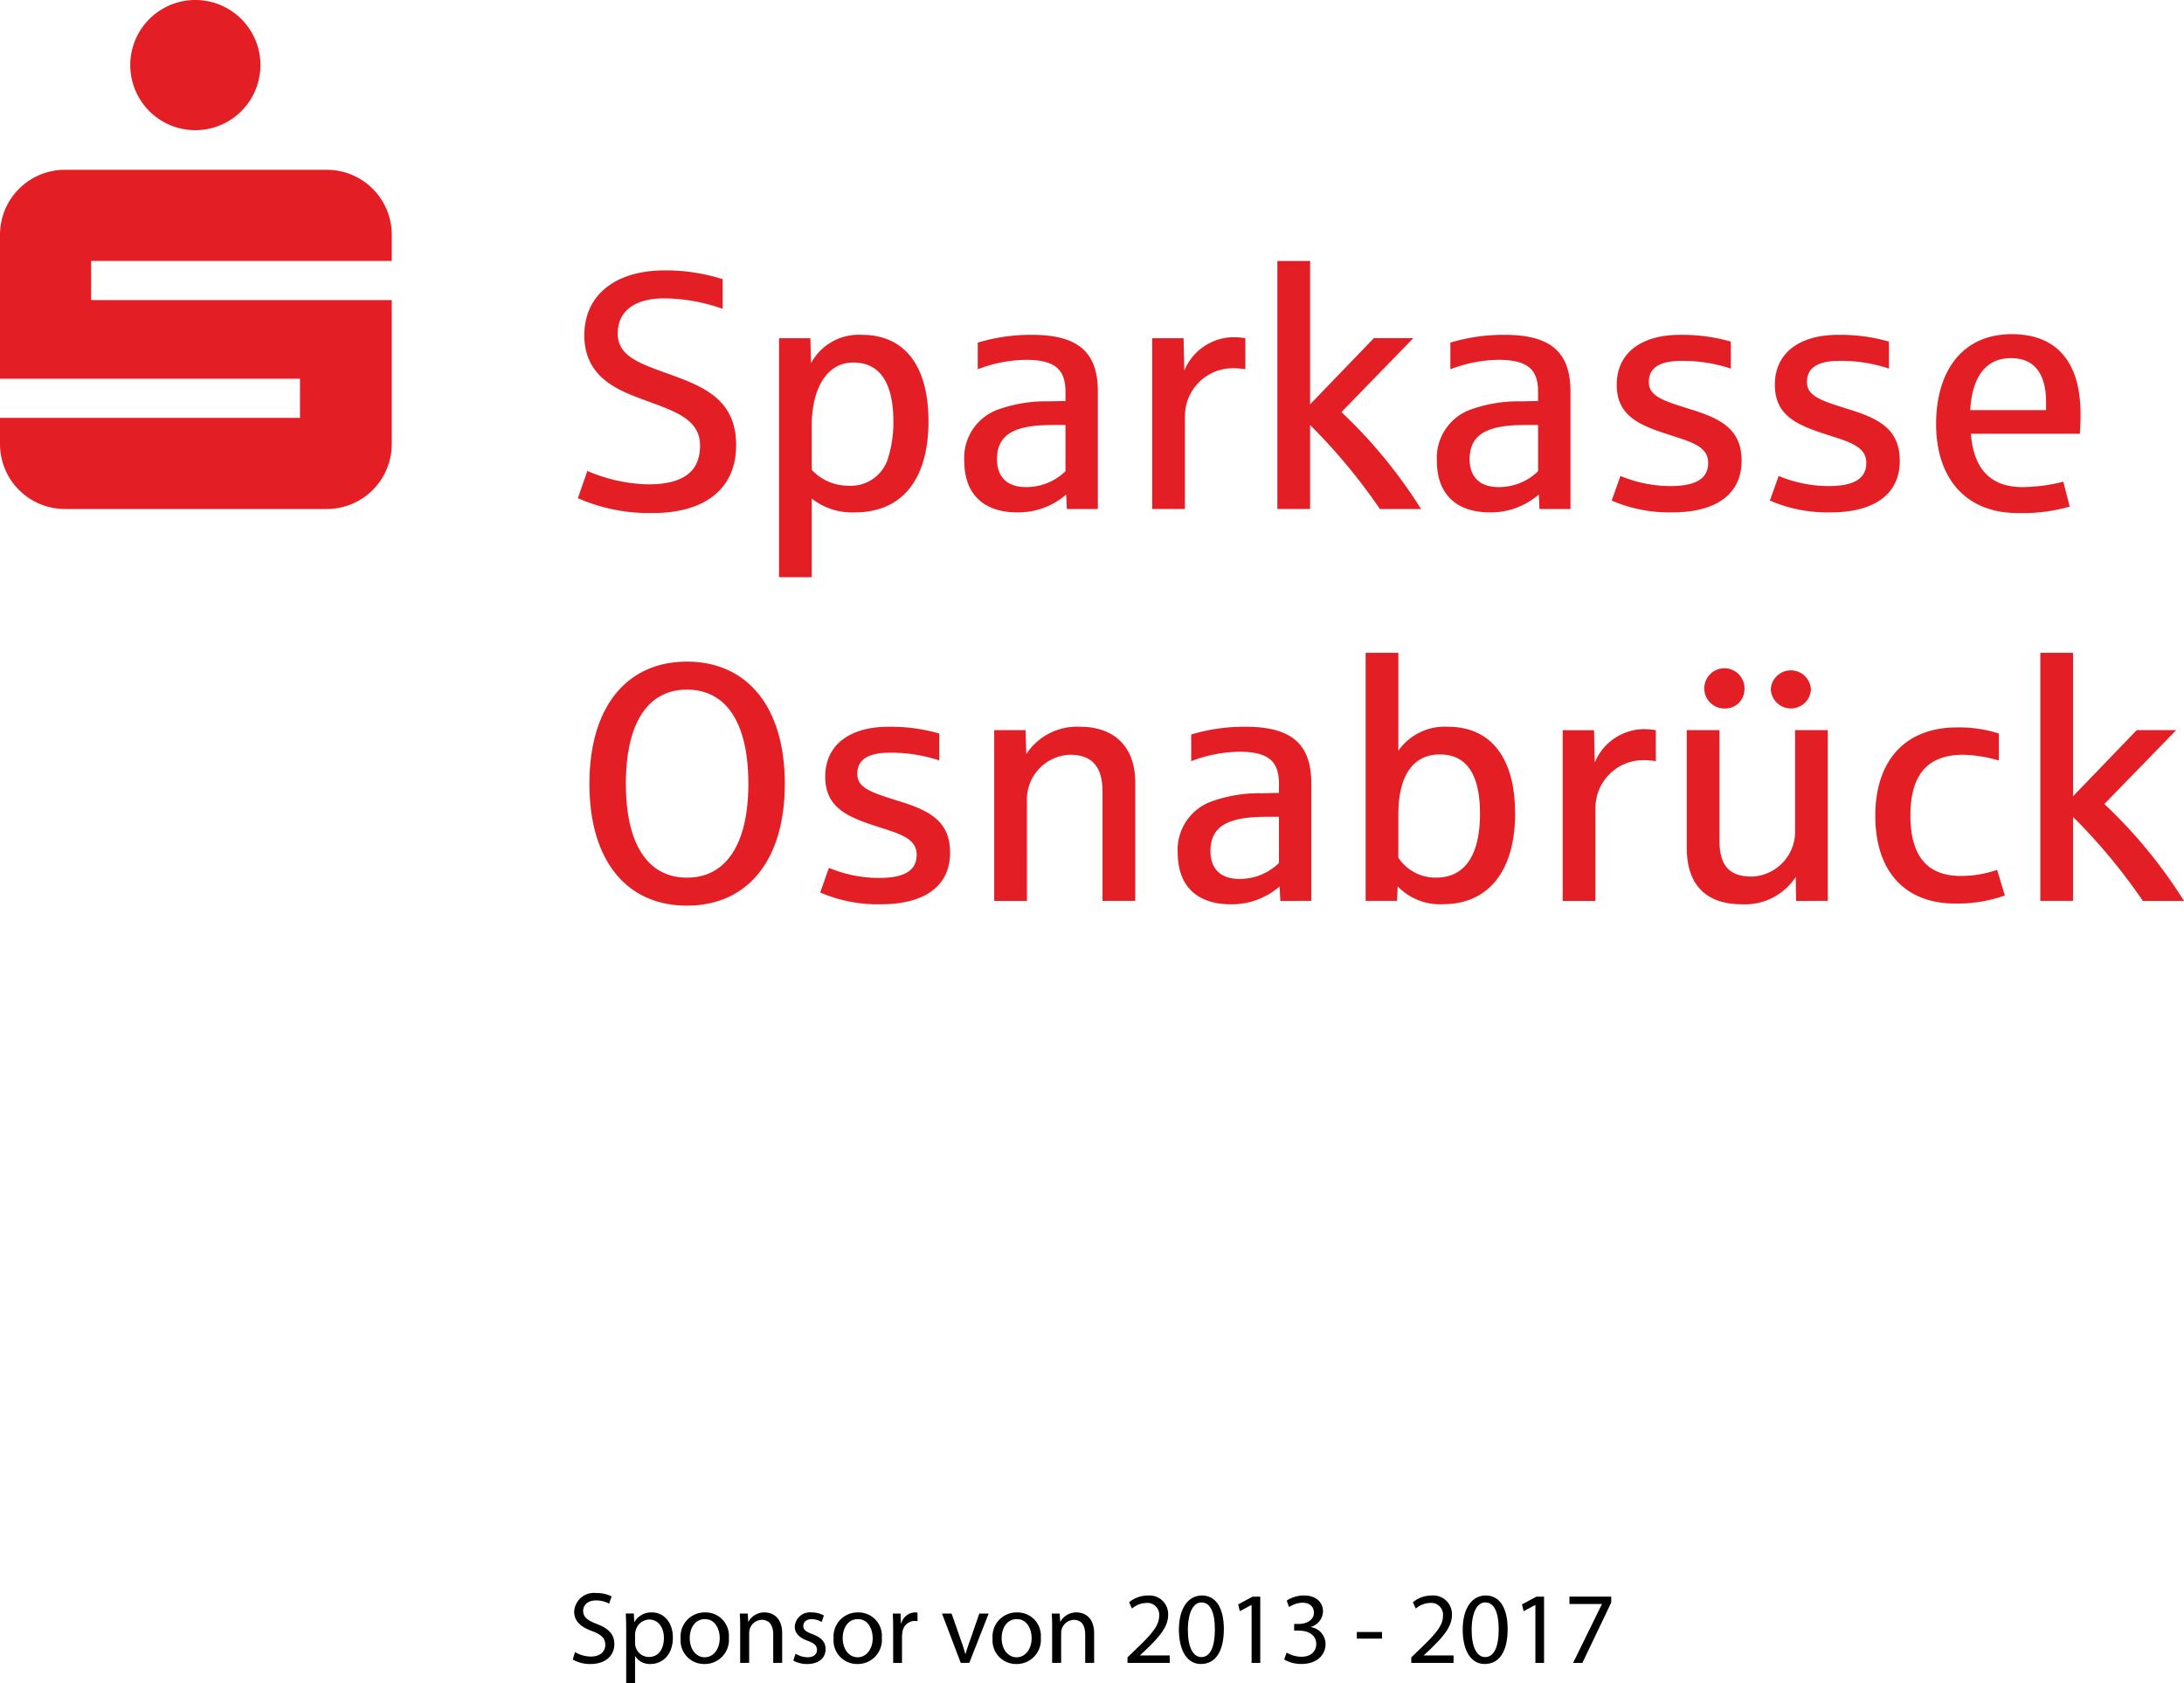 <svg xmlns="http://www.w3.org/2000/svg" viewBox="0 0 257 198">
  <defs>
    <style>
      .a, .b {
        fill: #e31f25;
      }

      .a {
        fill-rule: evenodd;
      }
    </style>
  </defs>
  <title>Element 1</title>
  <g>
    <g>
      <path class="a" d="M240.772,48.247h-8.933c.238-3.851,1.786-6.114,4.8-6.114,2.82,0,4.129,1.906,4.129,5.2Zm4.051.438c0-6.036-2.74-9.373-8.1-9.373-5.757,0-8.894,4.289-8.894,10.563,0,6.393,3.494,10.482,9.609,10.482a20.36,20.36,0,0,0,6.114-.754l-.754-2.937a19.924,19.924,0,0,1-4.8.635c-3.851,0-5.757-2.225-6.076-6.274h12.824c.041-.676.081-1.509.081-2.342M223.55,54.2c0-3.732-2.461-4.962-6.074-6.074-3.018-.954-4.844-1.468-4.844-3.177,0-1.666,1.231-2.5,3.89-2.5a17.9,17.9,0,0,1,5.757.911V40.186a20.666,20.666,0,0,0-6-.793c-4.447,0-7.424,2.064-7.424,5.877,0,3.494,2.421,4.646,5.677,5.717,2.739.914,5.081,1.39,5.081,3.453,0,1.709-1.19,2.742-4.446,2.742A15.358,15.358,0,0,1,209.3,55.99l-1.031,2.9a17.1,17.1,0,0,0,7.145,1.388c4.924,0,8.14-1.983,8.14-6.075m-18.613,0c0-3.732-2.461-4.962-6.074-6.074-3.018-.954-4.844-1.468-4.844-3.177,0-1.666,1.231-2.5,3.891-2.5a17.894,17.894,0,0,1,5.756.911V40.186a20.669,20.669,0,0,0-6-.793c-4.446,0-7.423,2.064-7.423,5.877,0,3.494,2.42,4.646,5.676,5.717,2.742.914,5.084,1.39,5.084,3.453,0,1.709-1.192,2.742-4.448,2.742a15.386,15.386,0,0,1-5.877-1.192l-1.031,2.9a17.122,17.122,0,0,0,7.148,1.388c4.922,0,8.138-1.983,8.138-6.075m-23.943,1.232a6.6,6.6,0,0,1-4.646,1.866c-2.58,0-3.413-1.588-3.413-3.256,0-3.018,2.142-4.049,6.628-4.049h1.431Zm3.81,4.446V46.063c0-4.684-2.38-6.671-7.742-6.671a21.548,21.548,0,0,0-6.391.914v3.137a16.371,16.371,0,0,1,5.639-1.112c3.532,0,4.684,1.19,4.684,3.773v1.071c-.238,0-1.788.04-2.026.04a16.7,16.7,0,0,0-5.757.912,6.031,6.031,0,0,0-4.127,6.076c0,4.408,2.818,6.074,6.193,6.074a8.6,8.6,0,0,0,5.8-2.1l.081,1.707Zm-17.582,0a57.927,57.927,0,0,0-9.37-11.4l8.456-8.695h-4.644l-7.5,7.783V30.7h-3.851V59.88h3.851V50a68.42,68.42,0,0,1,8.218,9.885ZM146.544,43.443V39.789a9.185,9.185,0,0,0-1.509-.119,6.33,6.33,0,0,0-5.676,3.932l-.081-3.813h-3.693V59.88h3.851V49a5.636,5.636,0,0,1,5.717-5.679,8.637,8.637,0,0,1,1.39.119M125.379,55.434a6.6,6.6,0,0,1-4.646,1.866c-2.581,0-3.414-1.588-3.414-3.256,0-3.018,2.143-4.049,6.631-4.049h1.429Zm3.81,4.446V46.063c0-4.684-2.38-6.671-7.74-6.671a21.557,21.557,0,0,0-6.393.914v3.137a16.38,16.38,0,0,1,5.638-1.112c3.533,0,4.685,1.19,4.685,3.773v1.071c-.239,0-1.786.04-2.026.04a16.674,16.674,0,0,0-5.755.912,6.03,6.03,0,0,0-4.13,6.076c0,4.408,2.818,6.074,6.193,6.074a8.6,8.6,0,0,0,5.8-2.1l.081,1.707ZM105.128,49.637a13.807,13.807,0,0,1-.556,4.01,4.585,4.585,0,0,1-4.763,3.494,5.886,5.886,0,0,1-4.289-1.866V50.113c0-4.368,1.747-7.464,4.884-7.464,3.494,0,4.724,2.937,4.724,6.988m4.13-.079c0-6.591-2.859-10.165-7.821-10.165a6.367,6.367,0,0,0-6,3.334L95.36,39.79H91.669V67.9H95.52V58.65a7.621,7.621,0,0,0,5.081,1.626c5.6,0,8.657-3.93,8.657-10.718M86.625,52.377c0-5.282-3.654-6.829-7.7-8.3-3.654-1.311-6.234-2.144-6.234-4.845,0-2.659,2.023-4.13,5.479-4.13a20.964,20.964,0,0,1,6.867,1.231V32.843a22.061,22.061,0,0,0-6.829-1.033c-5.836,0-9.449,2.937-9.449,7.623,0,5.161,4.289,6.591,7.267,7.7,3.294,1.23,6.352,2.144,6.352,5.281,0,2.58-1.39,4.565-6.074,4.565A18.923,18.923,0,0,1,69.114,55.4L68,58.61a20.954,20.954,0,0,0,8.775,1.747c6.193,0,9.847-2.858,9.847-7.98"/>
      <path class="a" d="M15.328,7.664a7.658,7.658,0,1,0,0-.012v.012M7.664,59.881H38.439A7.643,7.643,0,0,0,46.1,52.258V35.3H10.722V30.694H46.1V27.638a7.644,7.644,0,0,0-7.624-7.664H7.664A7.643,7.643,0,0,0,0,27.6V44.553H35.3v4.606H0v3.058a7.644,7.644,0,0,0,7.624,7.664h.04"/>
      <path class="b" d="M257,105.985a57.832,57.832,0,0,0-9.371-11.4l8.457-8.695h-4.644l-7.5,7.783V76.8h-3.851v29.183h3.851V96.1a68.42,68.42,0,0,1,8.218,9.885Zm-21.078-.636-.914-3.018a12.945,12.945,0,0,1-4.286.717c-3.892,0-5.917-2.3-5.917-7.11,0-4.922,2.144-7.145,6.195-7.145a16.27,16.27,0,0,1,4.208.674V86.292a15.25,15.25,0,0,0-4.924-.717c-6.153,0-9.609,3.973-9.609,10.4s3.375,10.322,9.449,10.322a16.682,16.682,0,0,0,5.8-.952m-20.838.636V85.894h-3.852V97.607a5.3,5.3,0,0,1-5.082,5.519c-2.58,0-3.813-1.23-3.813-4.208V85.894h-3.851V99.751c0,4.408,2.342,6.631,6.472,6.631a7.135,7.135,0,0,0,6.352-3.216l.041,2.819Zm-9.806-24.856a2.368,2.368,0,1,0-2.383,2.225,2.266,2.266,0,0,0,2.383-2.225m7.821,0a2.367,2.367,0,0,0-4.723-.1c0,.032,0,.064,0,.1a2.367,2.367,0,0,0,4.725,0m-18.256,8.418V85.9a8.778,8.778,0,0,0-1.509-.122,6.334,6.334,0,0,0-5.677,3.932l-.081-3.81h-3.691v20.088h3.851V95.107a5.636,5.636,0,0,1,5.717-5.679,8.627,8.627,0,0,1,1.39.119M174.156,95.7c0,4.684-1.628,7.545-5.163,7.545a5.245,5.245,0,0,1-4.446-2.344V95.82c0-4.565,1.747-7.066,4.884-7.066,3.494,0,4.725,2.9,4.725,6.947m4.129-.04c0-6.51-2.858-10.163-7.9-10.163a6.661,6.661,0,0,0-5.836,2.818V76.8H160.7v29.183h3.692l.078-1.709a6.9,6.9,0,0,0,5.322,2.1c5.32,0,8.5-3.851,8.5-10.72m-27.795,5.877a6.6,6.6,0,0,1-4.646,1.867c-2.58,0-3.413-1.588-3.413-3.256,0-3.018,2.142-4.049,6.631-4.049h1.428Zm3.811,4.447V92.168c0-4.686-2.383-6.672-7.741-6.672a21.627,21.627,0,0,0-6.393.914v3.137a16.372,16.372,0,0,1,5.639-1.111c3.532,0,4.684,1.19,4.684,3.77v1.073c-.238,0-1.787.041-2.025.041a16.6,16.6,0,0,0-5.758.912,6.031,6.031,0,0,0-4.127,6.076c0,4.406,2.818,6.074,6.193,6.074a8.6,8.6,0,0,0,5.8-2.1l.08,1.707Zm-20.719,0V92.049c0-4.089-2.342-6.553-6.512-6.553a7.152,7.152,0,0,0-6.312,3.218l-.079-2.82h-3.694v20.091h3.852V94.312a5.269,5.269,0,0,1,5.043-5.52c2.58,0,3.851,1.35,3.851,4.368v12.824Zm-21.791-5.677c0-3.733-2.461-4.963-6.074-6.075-3.018-.954-4.843-1.468-4.843-3.177,0-1.668,1.23-2.5,3.889-2.5a17.9,17.9,0,0,1,5.757.914V86.291a20.662,20.662,0,0,0-5.995-.793c-4.446,0-7.424,2.064-7.424,5.877,0,3.494,2.423,4.644,5.677,5.717,2.739.914,5.084,1.39,5.084,3.454,0,1.706-1.193,2.739-4.449,2.739a15.379,15.379,0,0,1-5.876-1.19l-1.031,2.9a17.138,17.138,0,0,0,7.145,1.388c4.925,0,8.14-1.985,8.14-6.074m-23.737-8.1c0,7.028-2.58,11.039-7.226,11.039s-7.186-4.011-7.186-11.039c0-7.148,2.58-11.077,7.186-11.077,4.646,0,7.226,3.929,7.226,11.077m4.289,0c0-9.171-4.527-14.374-11.515-14.374s-11.475,5.2-11.475,14.374,4.487,14.333,11.475,14.333,11.515-5.16,11.515-14.333"/>
    </g>
    <g>
      <path d="M67.663,194.354a3.693,3.693,0,0,0,1.871.528c1.067,0,1.691-.564,1.691-1.38,0-.755-.432-1.187-1.523-1.606-1.32-.468-2.136-1.152-2.136-2.291a2.328,2.328,0,0,1,2.615-2.195,3.67,3.67,0,0,1,1.787.4l-.288.851a3.213,3.213,0,0,0-1.535-.384c-1.1,0-1.523.66-1.523,1.212,0,.755.492,1.127,1.607,1.559,1.368.528,2.063,1.187,2.063,2.375,0,1.247-.923,2.338-2.831,2.338a4.16,4.16,0,0,1-2.062-.528Z"/>
      <path d="M73.687,191.716c0-.744-.024-1.343-.048-1.9h.947l.048,1h.024a2.281,2.281,0,0,1,2.063-1.127c1.4,0,2.459,1.187,2.459,2.95,0,2.087-1.272,3.118-2.639,3.118a2.036,2.036,0,0,1-1.787-.911H74.73V198H73.687Zm1.043,1.547a2.357,2.357,0,0,0,.048.431,1.628,1.628,0,0,0,1.583,1.236c1.116,0,1.763-.911,1.763-2.243,0-1.163-.611-2.159-1.727-2.159a1.684,1.684,0,0,0-1.595,1.307,1.72,1.72,0,0,0-.072.433Z"/>
      <path d="M85.767,192.675a2.836,2.836,0,0,1-2.89,3.082,2.76,2.76,0,0,1-2.783-2.986,2.835,2.835,0,0,1,2.879-3.082A2.748,2.748,0,0,1,85.767,192.675Zm-4.6.06c0,1.271.732,2.231,1.763,2.231,1.007,0,1.763-.947,1.763-2.255,0-.983-.492-2.231-1.739-2.231S81.162,191.632,81.162,192.735Z"/>
      <path d="M87.1,191.392c0-.6-.012-1.092-.048-1.571h.936l.06.959h.024a2.134,2.134,0,0,1,1.919-1.091c.8,0,2.05.479,2.05,2.47v3.466H90.988v-3.346c0-.935-.348-1.715-1.343-1.715a1.5,1.5,0,0,0-1.416,1.08,1.541,1.541,0,0,0-.071.491v3.49H87.1Z"/>
      <path d="M93.618,194.546a2.768,2.768,0,0,0,1.392.42c.767,0,1.127-.384,1.127-.863,0-.5-.3-.78-1.079-1.068-1.044-.372-1.536-.948-1.536-1.643a1.791,1.791,0,0,1,2-1.7,2.9,2.9,0,0,1,1.428.359l-.265.768a2.253,2.253,0,0,0-1.187-.336c-.624,0-.971.36-.971.792,0,.479.347.7,1.1.983,1.008.384,1.523.888,1.523,1.751,0,1.02-.791,1.751-2.171,1.751a3.321,3.321,0,0,1-1.631-.407Z"/>
      <path d="M103.767,192.675a2.836,2.836,0,0,1-2.89,3.082,2.76,2.76,0,0,1-2.783-2.986,2.835,2.835,0,0,1,2.879-3.082A2.748,2.748,0,0,1,103.767,192.675Zm-4.6.06c0,1.271.732,2.231,1.763,2.231,1.007,0,1.763-.947,1.763-2.255,0-.983-.492-2.231-1.739-2.231S99.162,191.632,99.162,192.735Z"/>
      <path d="M105.1,191.632c0-.684-.012-1.272-.048-1.811h.924l.036,1.139h.048a1.741,1.741,0,0,1,1.606-1.271,1.145,1.145,0,0,1,.3.036v1a1.6,1.6,0,0,0-.36-.036,1.481,1.481,0,0,0-1.416,1.356,2.966,2.966,0,0,0-.047.491v3.094H105.1Z"/>
      <path d="M111.978,189.821l1.139,3.262a14.84,14.84,0,0,1,.468,1.487h.036c.131-.48.3-.96.491-1.487l1.128-3.262h1.1l-2.279,5.8h-1.007l-2.207-5.8Z"/>
      <path d="M122.475,192.675a2.837,2.837,0,0,1-2.891,3.082,2.759,2.759,0,0,1-2.782-2.986,2.834,2.834,0,0,1,2.878-3.082A2.748,2.748,0,0,1,122.475,192.675Zm-4.606.06c0,1.271.732,2.231,1.763,2.231,1.008,0,1.764-.947,1.764-2.255,0-.983-.492-2.231-1.74-2.231S117.869,191.632,117.869,192.735Z"/>
      <path d="M123.81,191.392c0-.6-.012-1.092-.048-1.571h.935l.06.959h.024a2.137,2.137,0,0,1,1.919-1.091c.8,0,2.051.479,2.051,2.47v3.466H127.7v-3.346c0-.935-.347-1.715-1.343-1.715a1.548,1.548,0,0,0-1.487,1.571v3.49H123.81Z"/>
      <path d="M132.677,195.625v-.647l.828-.8c1.991-1.9,2.891-2.9,2.9-4.077a1.391,1.391,0,0,0-1.547-1.524,2.653,2.653,0,0,0-1.655.66l-.336-.744a3.427,3.427,0,0,1,2.207-.791,2.194,2.194,0,0,1,2.387,2.267c0,1.439-1.044,2.6-2.687,4.185l-.624.576v.024h3.5v.875Z"/>
      <path d="M144.014,191.644c0,2.65-.983,4.113-2.71,4.113-1.523,0-2.555-1.427-2.579-4.006,0-2.614,1.128-4.053,2.711-4.053C143.079,187.7,144.014,189.161,144.014,191.644Zm-4.233.12c0,2.027.623,3.178,1.583,3.178,1.079,0,1.595-1.259,1.595-3.251,0-1.919-.492-3.178-1.583-3.178C140.452,188.513,139.781,189.641,139.781,191.764Z"/>
      <path d="M147.28,188.813h-.024l-1.356.732-.2-.8,1.7-.911h.9v7.795H147.28Z"/>
      <path d="M151.4,194.414a3.53,3.53,0,0,0,1.728.492c1.355,0,1.774-.864,1.763-1.511-.012-1.092-1-1.56-2.015-1.56h-.588v-.791h.588c.767,0,1.739-.4,1.739-1.319,0-.624-.4-1.176-1.367-1.176a2.858,2.858,0,0,0-1.559.516l-.276-.768a3.709,3.709,0,0,1,2.038-.6c1.535,0,2.231.911,2.231,1.859a1.937,1.937,0,0,1-1.439,1.835v.024a2.031,2.031,0,0,1,1.739,2c0,1.247-.972,2.338-2.842,2.338a3.961,3.961,0,0,1-2.027-.528Z"/>
      <path d="M162.627,191.992v.779h-2.962v-.779Z"/>
      <path d="M166.072,195.625v-.647l.828-.8c1.991-1.9,2.891-2.9,2.9-4.077a1.391,1.391,0,0,0-1.547-1.524,2.656,2.656,0,0,0-1.655.66l-.336-.744a3.427,3.427,0,0,1,2.207-.791,2.194,2.194,0,0,1,2.387,2.267c0,1.439-1.044,2.6-2.687,4.185l-.623.576v.024h3.5v.875Z"/>
      <path d="M177.409,191.644c0,2.65-.983,4.113-2.71,4.113-1.523,0-2.555-1.427-2.579-4.006,0-2.614,1.128-4.053,2.711-4.053C176.474,187.7,177.409,189.161,177.409,191.644Zm-4.233.12c0,2.027.623,3.178,1.583,3.178,1.079,0,1.6-1.259,1.6-3.251,0-1.919-.492-3.178-1.583-3.178C173.847,188.513,173.176,189.641,173.176,191.764Z"/>
      <path d="M180.675,188.813h-.024l-1.356.732-.2-.8,1.7-.911h.9v7.795h-1.019Z"/>
      <path d="M189.6,187.83v.695l-3.394,7.1h-1.092l3.383-6.9v-.024h-3.814v-.875Z"/>
    </g>
  </g>
</svg>

